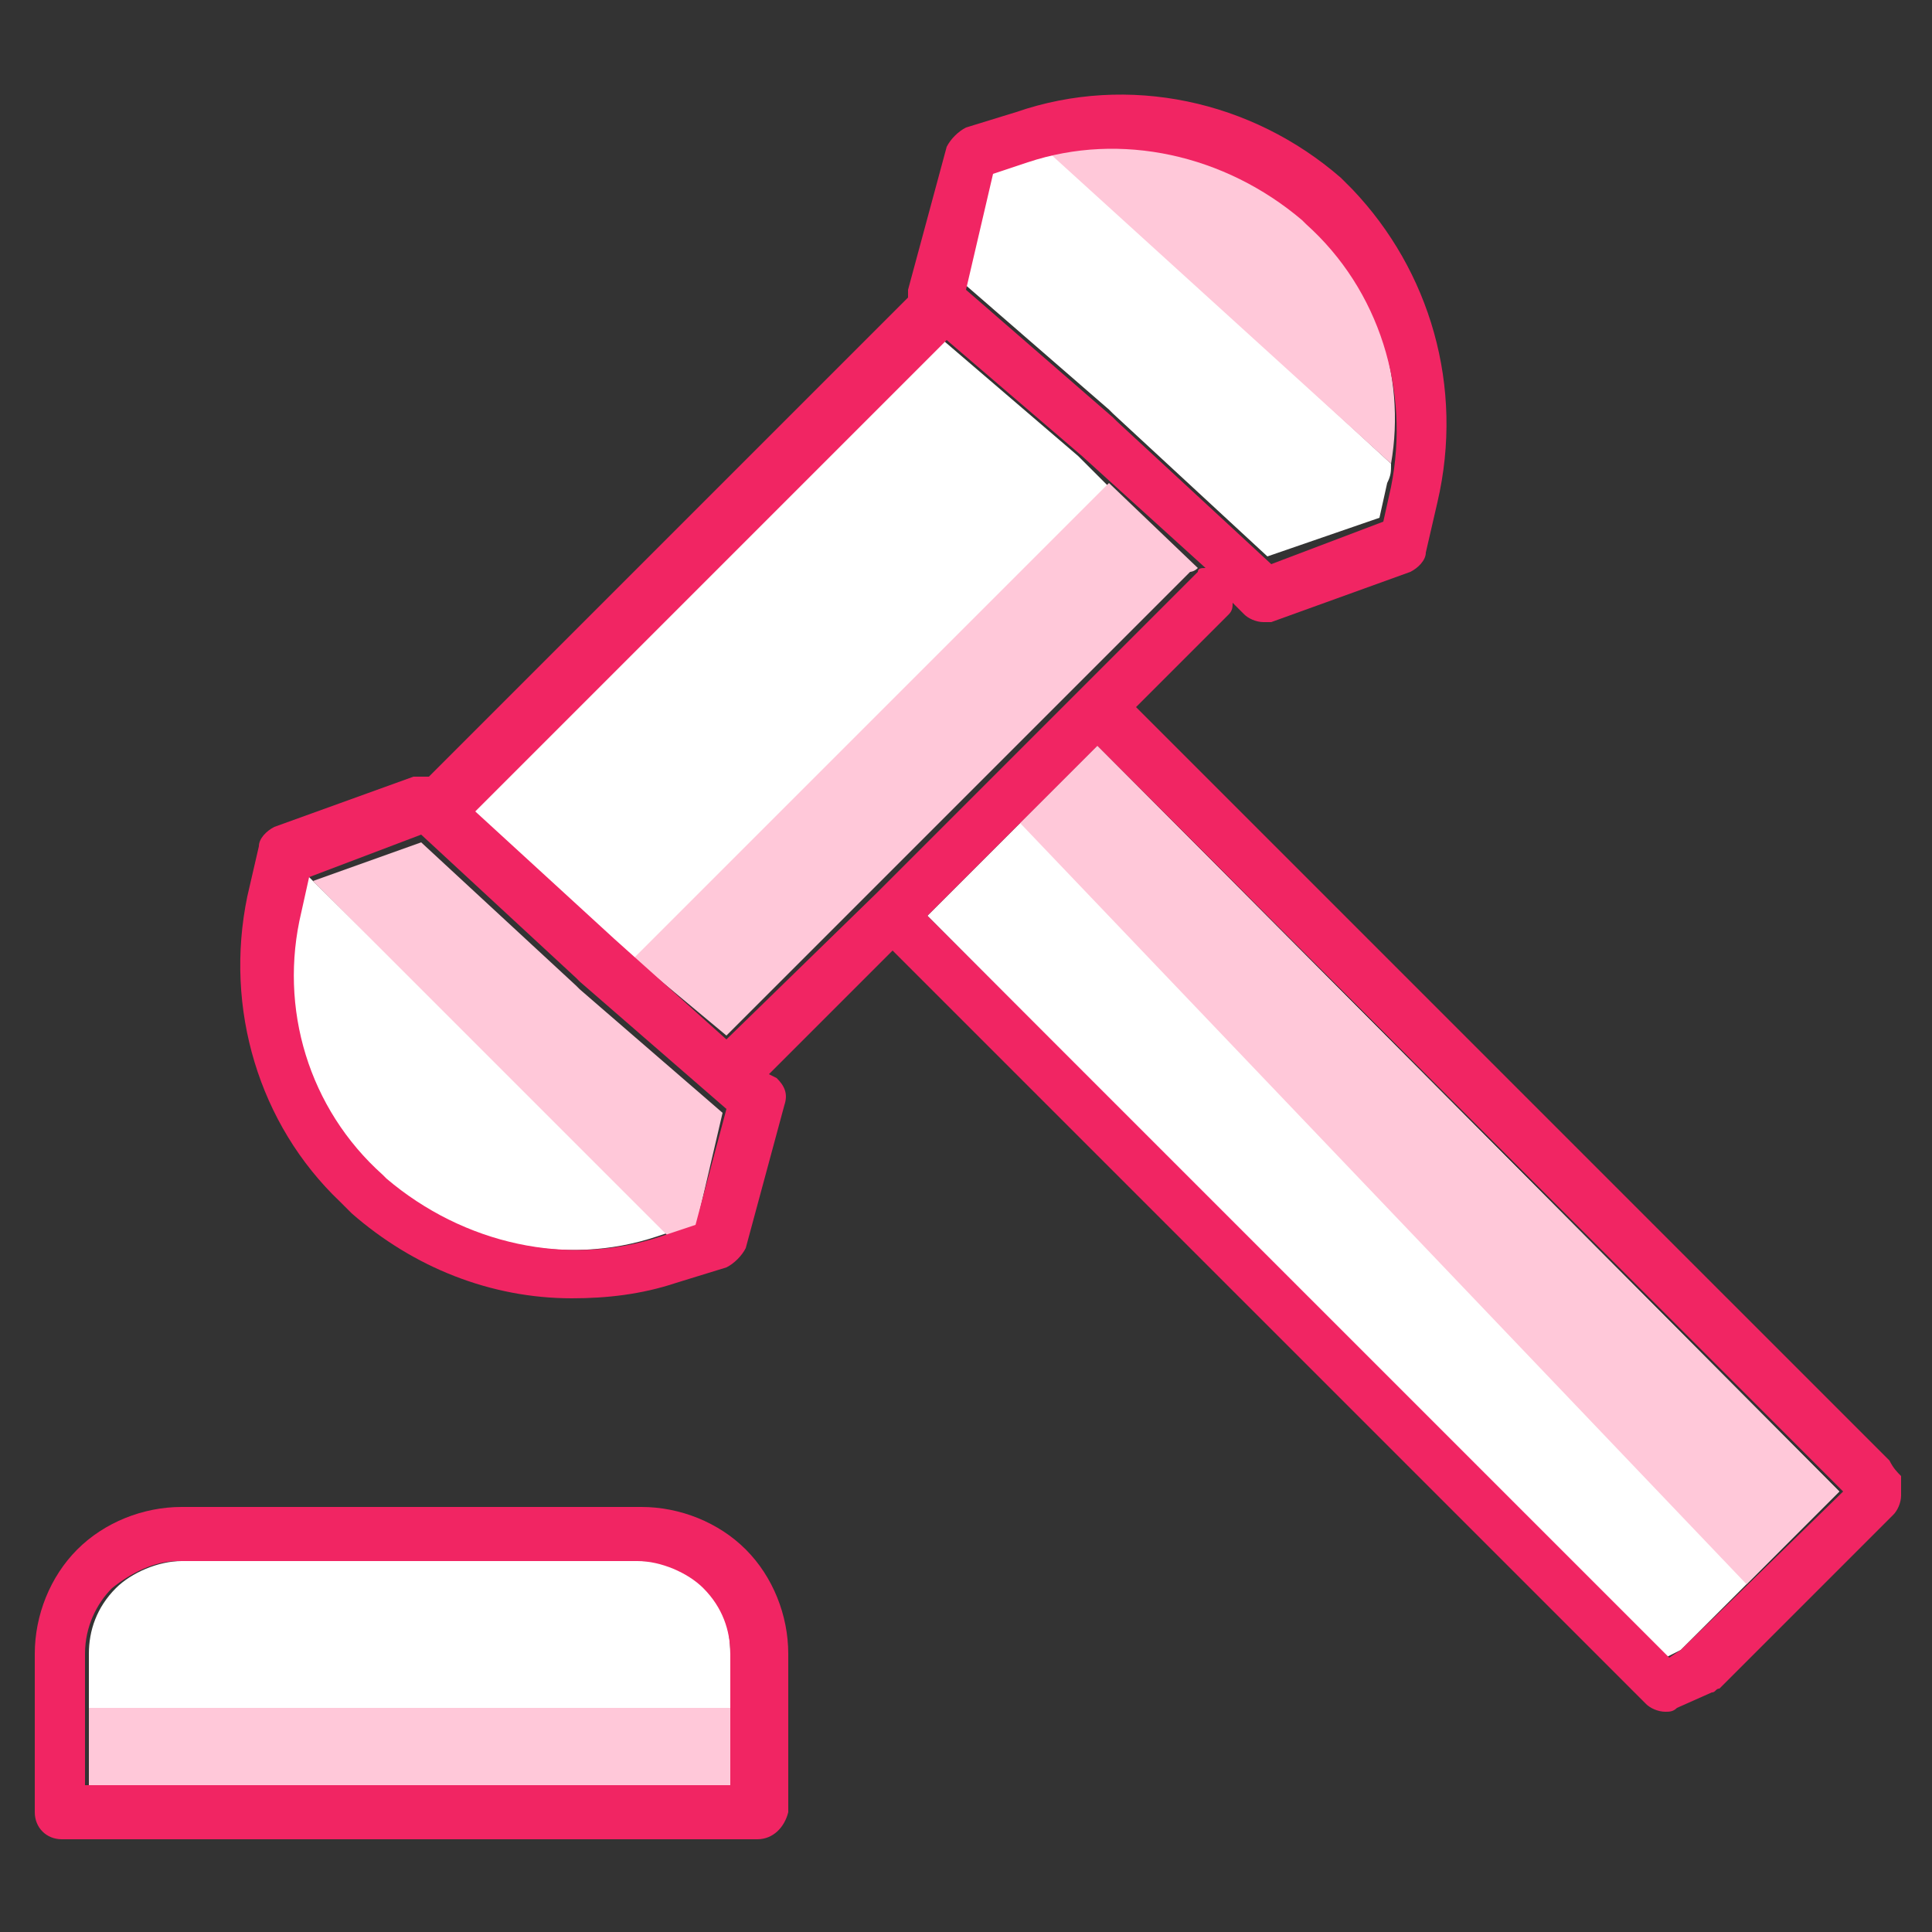 <?xml version="1.0" encoding="utf-8"?>
<!-- Generator: Adobe Illustrator 19.0.0, SVG Export Plug-In . SVG Version: 6.00 Build 0)  -->
<svg version="1.1" id="Layer_1" xmlns="http://www.w3.org/2000/svg" xmlns:xlink="http://www.w3.org/1999/xlink" x="0px" y="0px"
	 viewBox="-70 72 50 50" style="enable-background:new -70 72 50 50;" xml:space="preserve">
<rect x="-70" y="72" width="50" height="50" fill="#333333" stroke="none"/>
<style type="text/css">
	.st0{fill:#FFFFFF;}
	.st1{fill:#FFC8D9;}
	.st2{fill:#F12563;}
</style>
<g>
	<polygon class="st0" points="-22.4,110.6 -24.8,113 -26.5,114.7 -26.9,114.9 -46,95.7 -43.6,93.3 -41.6,91.3 	"/>
	<path class="st0" d="M-52.7,103.9L-53,104c-2.4,0.8-5.1,0.2-7.1-1.5l-0.1-0.1c-1.8-1.7-2.7-4.3-2.1-6.8l0.2-0.9l0.1,0L-52.7,103.9z
		"/>
	<polygon class="st0" points="-42.1,83.8 -41.3,84.6 -53.6,96.9 -54.2,96.3 -57.8,93 -45.6,80.8 	"/>
	<path class="st0" d="M-38.9,86.8C-39,86.8-39,86.8-38.9,86.8L-38.9,86.8L-38.9,86.8z"/>
	<path class="st0" d="M-34,84c0,0.2,0,0.3-0.1,0.5l-0.2,0.9l-2.9,1l-4-3.7c0,0-0.1-0.1-0.1-0.1l-3.8-3.3l0.8-3l0.9-0.3
		c0.2-0.1,0.4-0.1,0.5-0.2L-34,84z"/>
	<path class="st0" d="M-51.1,114.8v1.4h-16.6v-1.4c0-0.6,0.2-1.2,0.7-1.7c0.4-0.4,1.1-0.7,1.7-0.7h11.9c0.6,0,1.2,0.2,1.7,0.7
		C-51.3,113.5-51.1,114.1-51.1,114.8z"/>
</g>
<g>
	<g>
		<polygon class="st1" points="-22.4,110.6 -24.8,113 -43.6,93.3 -41.6,91.3 		"/>
	</g>
	<g>
		<rect x="-67.7" y="116.2" class="st1" width="16.6" height="2"/>
	</g>
	<g>
		<path class="st1" d="M-51.3,100.8l-0.7,3l-0.7,0.2l-9.2-9.2l2.8-1l4,3.7c0,0,0.1,0.1,0.1,0.1L-51.3,100.8z"/>
	</g>
	<g>
		<path class="st1" d="M-34,84l-8.8-8c2.3-0.5,4.7,0,6.5,1.6l0.1,0.1C-34.4,79.3-33.6,81.7-34,84z"/>
	</g>
	<g>
		<path class="st1" d="M-39,86.7L-39,86.7L-39,86.7c-0.1,0.1-0.2,0.1-0.2,0.1l-2.9,2.9l-5.4,5.4v0l-3.7,3.7l-2.4-2l12.3-12.3
			L-39,86.7z"/>
	</g>
</g>
<g>
	<g>
		<path class="st2" d="M-50.4,119.6h-18c-0.4,0-0.7-0.3-0.7-0.7v-4.1c0-1,0.4-2,1.1-2.7c0.7-0.7,1.7-1.1,2.7-1.1h11.9
			c1,0,2,0.4,2.7,1.1c0.7,0.7,1.1,1.7,1.1,2.7v4.1C-49.7,119.3-50,119.6-50.4,119.6z M-67.7,118.2h16.6v-3.4c0-0.6-0.2-1.2-0.7-1.7
			c-0.4-0.4-1.1-0.7-1.7-0.7h-11.9c-0.6,0-1.2,0.3-1.7,0.7c-0.4,0.4-0.7,1-0.7,1.7V118.2z"/>
	</g>
	<path class="st2" d="M-21.1,109.8l-19.5-19.5l2.4-2.4c0.1-0.1,0.1-0.2,0.1-0.3l0.3,0.3c0.1,0.1,0.3,0.2,0.5,0.2c0.1,0,0.2,0,0.2,0
		l3.6-1.3c0.2-0.1,0.4-0.3,0.4-0.5l0.3-1.3C-32.1,82-33,79-35,76.9c0,0-0.1-0.1-0.1-0.1l-0.2-0.2c0,0,0,0,0,0l0,0c0,0,0,0,0,0
		c-2.3-2-5.5-2.7-8.4-1.7l-1.3,0.4c-0.2,0.1-0.4,0.3-0.5,0.5l-1,3.7c0,0.1,0,0.2,0,0.2l-12.4,12.4c-0.1,0-0.2,0-0.4,0l-3.6,1.3
		c-0.2,0.1-0.4,0.3-0.4,0.5l-0.3,1.3c-0.6,2.9,0.3,5.9,2.4,7.9c0,0,0.1,0.1,0.1,0.1l0.2,0.2c0,0,0,0,0,0c1.6,1.4,3.6,2.2,5.7,2.2
		c0.9,0,1.8-0.1,2.7-0.4l1.3-0.4c0.2-0.1,0.4-0.3,0.5-0.5l1-3.7c0.1-0.3,0-0.5-0.2-0.7l-0.2-0.1l3.2-3.2l19.5,19.5
		c0.1,0.1,0.3,0.2,0.5,0.2c0.1,0,0.2,0,0.3-0.1l0.9-0.4c0.1,0,0.1-0.1,0.2-0.1l4.5-4.5c0.1-0.1,0.2-0.3,0.2-0.5v-0.5
		C-20.9,110.1-21,110-21.1,109.8z M-44.3,76.5l0.9-0.3c2.4-0.8,5.1-0.2,7.1,1.5l0.1,0.1c1.9,1.7,2.7,4.3,2.2,6.8l-0.2,0.9l-2.9,1.1
		l-4-3.7c0,0-0.1-0.1-0.1-0.1l-3.8-3.3L-44.3,76.5z M-52,103.7l-0.9,0.3c-2.4,0.8-5.1,0.2-7.1-1.5l-0.1-0.1
		c-1.9-1.7-2.7-4.3-2.1-6.8l0.2-0.9l2.9-1.1l4,3.7c0,0,0.1,0.1,0.1,0.1l3.8,3.3L-52,103.7z M-51.2,98.9l-2.9-2.6l-3.6-3.3l12.2-12.2
		l3.5,3l3.2,2.9c-0.1,0-0.2,0-0.2,0.1l-2.9,2.9c0,0,0,0,0,0c0,0,0,0,0,0l-5.4,5.4c0,0,0,0,0,0c0,0,0,0,0,0L-51.2,98.9z M-26.5,114.7
		l-0.3,0.2L-46,95.7l4.4-4.4l19.3,19.3L-26.5,114.7z"/>
</g>
</svg>

